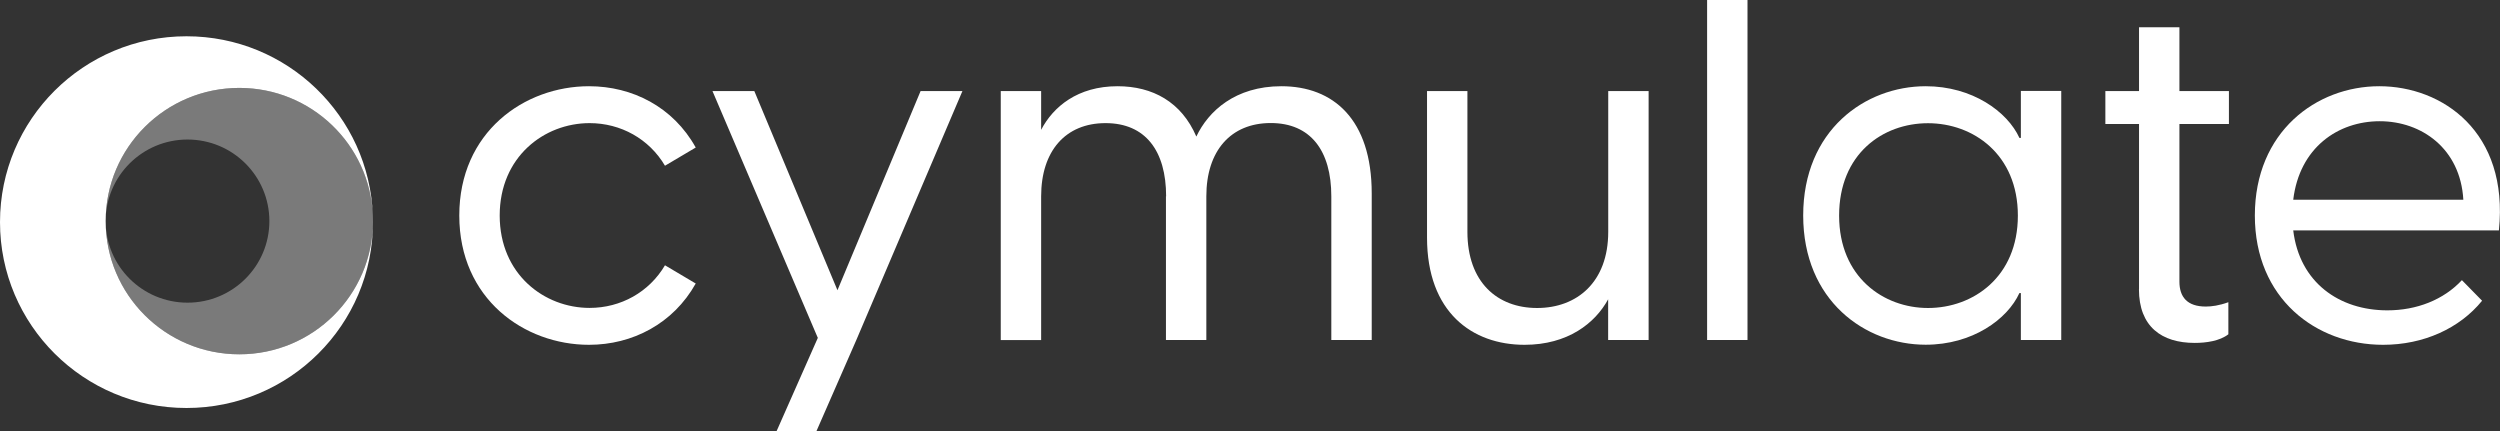 <svg width="116" height="20" viewBox="0 0 116 20" fill="none" xmlns="http://www.w3.org/2000/svg">
<rect x="0" y="0" width="116" height="20" fill="#333333" stroke="none"/>
<g clip-path="url(#clip0_1651_4865)">
<path d="M21.311 10C21.311 6.134 24.321 4.001 27.331 4.001C29.335 4.001 31.231 4.956 32.282 6.845L30.855 7.69C30.121 6.445 28.804 5.713 27.356 5.713C25.258 5.713 23.186 7.27 23.186 10C23.186 12.73 25.258 14.287 27.356 14.287C28.804 14.287 30.121 13.555 30.855 12.309L32.282 13.155C31.235 15.023 29.34 15.999 27.331 15.999C24.321 15.999 21.311 13.866 21.311 10Z" fill="white"/>
<path d="M37.942 15.667L33.058 4.224H35L38.858 13.467L42.716 4.224H44.657L39.732 15.78L37.883 20.004H36.034L37.95 15.671L37.942 15.667Z" fill="white"/>
<path d="M54.108 9.112C54.108 7 53.15 5.713 51.297 5.713C49.444 5.713 48.309 7 48.309 9.112V15.78H46.435V4.224H48.309V6.024C48.866 4.956 50.001 4.001 51.854 4.001C53.483 4.001 54.822 4.733 55.51 6.336C56.067 5.158 57.316 4.001 59.456 4.001C61.862 4.001 63.648 5.532 63.648 8.978V15.776H61.773V9.108C61.773 6.996 60.815 5.709 58.962 5.709C57.109 5.709 55.974 6.996 55.974 9.108V15.776H54.1V9.108L54.108 9.112Z" fill="white"/>
<path d="M76.492 15.776H74.618V13.887C74.014 14.998 72.744 15.999 70.739 15.999C68.308 15.999 66.214 14.489 66.214 11.022V4.224H68.088V10.757C68.088 13.092 69.473 14.291 71.321 14.291C73.17 14.291 74.622 13.092 74.622 10.757V4.224H76.496V15.78L76.492 15.776Z" fill="white"/>
<path d="M79.21 0H81.084V15.776H79.21V0Z" fill="white"/>
<path d="M83.668 10C83.668 6.045 86.542 4.001 89.353 4.001C91.514 4.001 93.144 5.179 93.701 6.399H93.768V4.22H95.642V15.776H93.768V13.597H93.701C93.144 14.821 91.514 15.995 89.353 15.995C86.542 15.995 83.668 13.95 83.668 9.996V10ZM89.459 14.291C91.556 14.291 93.629 12.848 93.629 10.004C93.629 7.16 91.556 5.717 89.459 5.717C87.361 5.717 85.335 7.139 85.335 10.004C85.335 12.869 87.407 14.291 89.459 14.291Z" fill="white"/>
<path d="M99.251 13.424V5.755H97.689V4.224H99.251V1.266H101.125V4.224H103.422V5.755H101.125V13.067C101.125 13.778 101.484 14.224 102.349 14.224C102.615 14.224 102.974 14.178 103.396 14.022V15.511C102.995 15.822 102.37 15.911 101.834 15.911C100.298 15.911 99.247 15.153 99.247 13.42L99.251 13.424Z" fill="white"/>
<path d="M104.625 10C104.625 6.113 107.478 4.001 110.399 4.001C113.32 4.001 116.418 6.113 115.949 10.69H106.406C106.697 13.113 108.546 14.4 110.775 14.4C112.134 14.4 113.383 13.912 114.232 12.999L115.169 13.954C114.122 15.242 112.45 15.999 110.576 15.999C107.453 15.999 104.625 13.845 104.625 10ZM114.299 9.268C114.164 6.891 112.357 5.625 110.42 5.625C108.483 5.625 106.697 6.849 106.406 9.268H114.299Z" fill="white"/>
<path fill-rule="evenodd" clip-rule="evenodd" d="M17.306 10.281C17.306 10.274 17.306 10.267 17.306 10.259C17.306 10.171 17.304 10.083 17.3 9.995C17.304 10.09 17.306 10.186 17.306 10.281Z" fill="url(#paint0_linear_1651_4865)"/>
<path d="M8.653 18.931C13.432 18.931 17.306 15.07 17.306 10.307C17.306 10.299 17.306 10.29 17.306 10.281C17.294 13.685 14.522 16.44 11.105 16.44C7.68 16.44 4.903 13.673 4.903 10.259C4.903 6.846 7.68 4.079 11.105 4.079C14.441 4.079 17.162 6.704 17.3 9.995C17.136 5.377 13.327 1.683 8.653 1.683C3.874 1.683 0 5.544 0 10.307C0 15.07 3.874 18.931 8.653 18.931Z" fill="white"/>
<path d="M4.903 10.259C4.903 13.673 7.68 16.44 11.105 16.44C14.522 16.44 17.294 13.685 17.306 10.281C17.306 10.186 17.304 10.09 17.3 9.995C17.162 6.704 14.441 4.079 11.105 4.079C7.68 4.079 4.903 6.846 4.903 10.259C4.903 8.169 6.604 6.474 8.701 6.474C10.798 6.474 12.499 8.169 12.499 10.259C12.499 12.35 10.798 14.044 8.701 14.044C6.604 14.044 4.903 12.35 4.903 10.259Z" fill="white" fill-opacity="0.35"/>
</g>
<defs>
<linearGradient id="paint0_linear_1651_4865" x1="5.136" y1="2.429" x2="12.131" y2="18.203" gradientUnits="userSpaceOnUse">
<stop stop-color="#6834F4"/>
<stop offset="0.5" stop-color="#6834F4"/>
<stop offset="0.6" stop-color="#8333D6"/>
<stop offset="0.8" stop-color="#C5328D"/>
<stop offset="0.9" stop-color="#EF3160"/>
<stop offset="1" stop-color="#FF314F"/>
</linearGradient>
<clipPath id="clip0_1651_4865">
<rect width="116" height="20" fill="white"/>
</clipPath>
</defs>
</svg>
